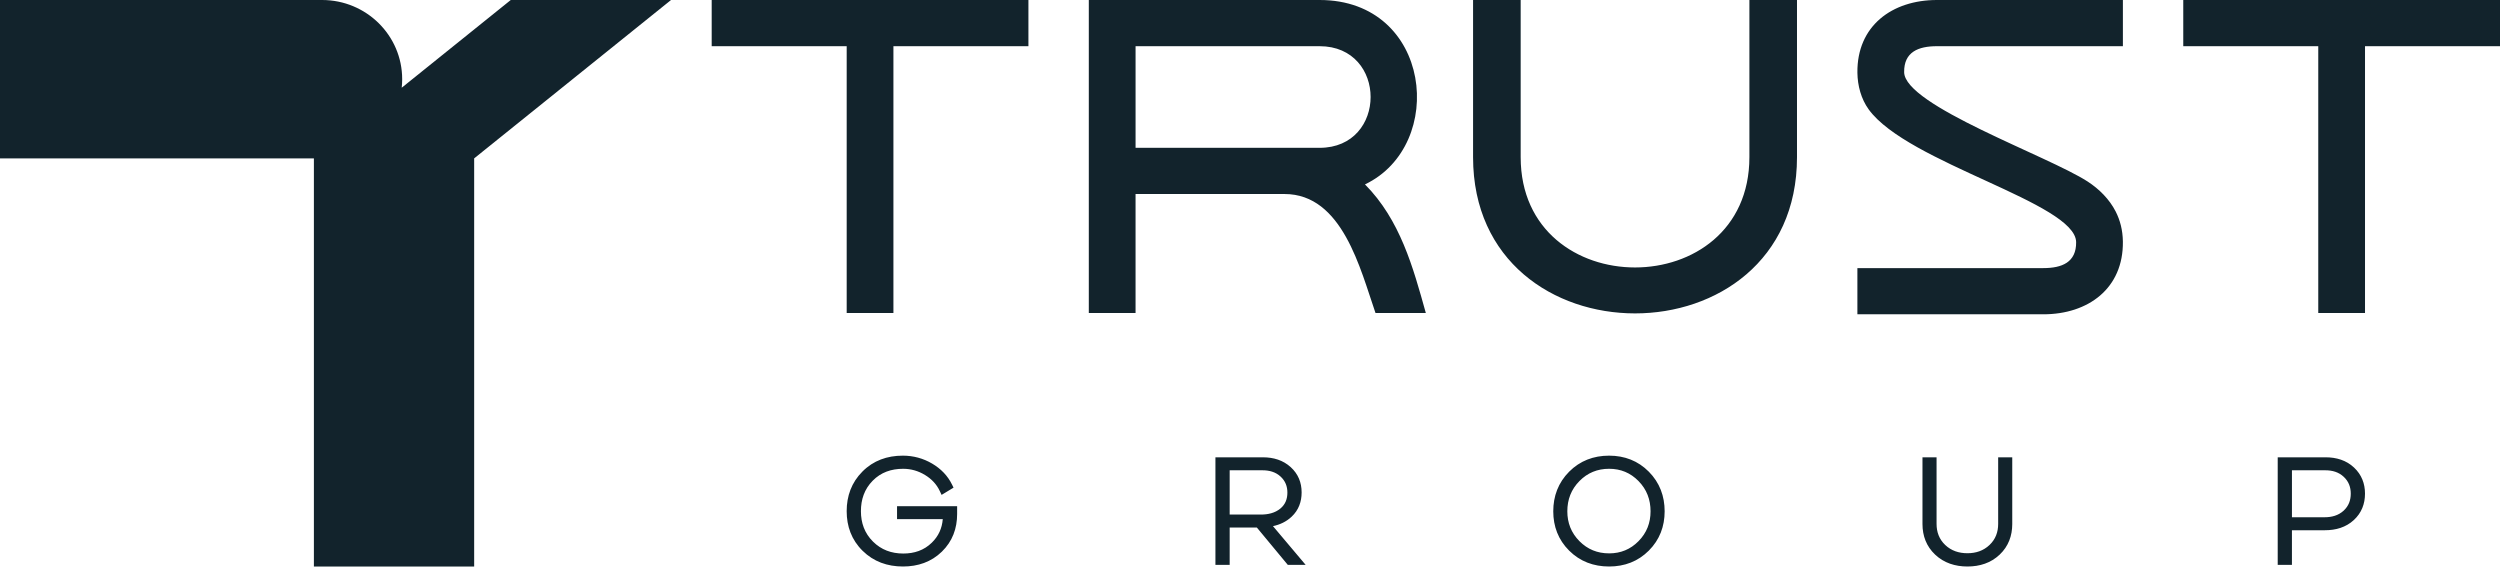 <svg width="203" height="46" viewBox="0 0 203 46" fill="none" xmlns="http://www.w3.org/2000/svg">
<g clip-path="url(#clip0_2476_6493)">
<path fill-rule="evenodd" clip-rule="evenodd" d="M76.552 42.155H72.84V41.101H77.719V41.737C77.719 42.908 77.343 43.953 76.481 44.793C75.619 45.633 74.537 46 73.323 46C72.055 46 70.937 45.605 70.044 44.725C69.142 43.838 68.75 42.736 68.75 41.507C68.75 40.28 69.14 39.182 70.029 38.29C70.917 37.396 72.038 36.999 73.311 36.999C74.164 36.999 74.963 37.216 75.692 37.645C76.402 38.064 76.957 38.631 77.312 39.361L77.427 39.597L76.457 40.185L76.312 39.876C76.053 39.32 75.643 38.892 75.11 38.568C74.567 38.239 73.978 38.066 73.336 38.066C72.374 38.066 71.534 38.351 70.864 39.032C70.185 39.722 69.907 40.566 69.907 41.507C69.907 42.453 70.197 43.292 70.888 43.978C71.561 44.647 72.388 44.947 73.349 44.947C74.242 44.947 75.027 44.687 75.662 44.067C76.211 43.532 76.494 42.892 76.553 42.155L76.552 42.155ZM103.365 42.722L106.018 45.867H104.569L102.058 42.837H99.849V45.867H98.693V37.134H102.559C103.404 37.134 104.184 37.366 104.807 37.933C105.415 38.485 105.692 39.186 105.692 39.985C105.692 40.741 105.449 41.422 104.88 41.956C104.453 42.357 103.936 42.602 103.365 42.722L103.365 42.722ZM130.659 46C129.398 46 128.297 45.588 127.416 44.712C126.529 43.829 126.125 42.741 126.125 41.518C126.125 40.289 126.528 39.193 127.415 38.301C128.295 37.418 129.394 36.999 130.659 36.999C131.92 36.999 133.012 37.421 133.885 38.302C134.768 39.195 135.169 40.29 135.169 41.518C135.169 42.74 134.767 43.827 133.883 44.711C133.009 45.586 131.916 46 130.659 46ZM159.756 46C158.759 46 157.85 45.712 157.131 45.033C156.42 44.361 156.105 43.508 156.105 42.553V37.133H157.249V42.54C157.249 43.199 157.459 43.785 157.952 44.253C158.449 44.724 159.064 44.922 159.756 44.922C160.446 44.922 161.055 44.721 161.548 44.253C162.041 43.785 162.251 43.204 162.251 42.54V37.133H163.395V42.553C163.395 43.501 163.085 44.36 162.376 45.033C161.661 45.714 160.753 46 159.756 46ZM186.105 43.055V45.866H184.95V37.133H188.84C189.711 37.133 190.517 37.371 191.149 37.966C191.761 38.542 192.038 39.265 192.038 40.082C192.038 40.91 191.761 41.645 191.135 42.224C190.49 42.821 189.67 43.055 188.79 43.055H186.105ZM99.849 38.187V41.782H102.382C102.955 41.782 103.524 41.662 103.967 41.293C104.377 40.954 104.536 40.509 104.536 39.996C104.536 39.489 104.369 39.054 103.987 38.701C103.582 38.325 103.073 38.187 102.521 38.187H99.849ZM130.659 44.934C131.604 44.934 132.393 44.605 133.043 43.948C133.715 43.269 134.025 42.454 134.025 41.518C134.025 40.574 133.72 39.744 133.042 39.056C132.394 38.397 131.605 38.065 130.659 38.065C129.707 38.065 128.91 38.394 128.256 39.056C127.575 39.743 127.267 40.571 127.267 41.517C127.267 42.454 127.58 43.269 128.255 43.947C128.91 44.606 129.708 44.933 130.659 44.933L130.659 44.934ZM186.105 42.001H188.752C189.334 42.001 189.879 41.859 190.307 41.463C190.713 41.086 190.882 40.619 190.882 40.082C190.882 39.553 190.713 39.096 190.317 38.723C189.905 38.332 189.385 38.187 188.815 38.187H186.106V42.001L186.105 42.001Z" fill="#12232C"/>
<path fill-rule="evenodd" clip-rule="evenodd" d="M171.793 17.175C172.154 17.882 172.365 18.69 172.378 19.611C172.427 23.42 169.559 25.521 165.919 25.521H150.82V21.77H165.919C167.424 21.77 168.603 21.306 168.582 19.66C168.542 16.469 154.901 13.252 151.737 8.883C151.118 8.027 150.836 6.952 150.821 5.91C150.772 2.1 153.64 -0 157.28 -0H172.379V3.751H157.28C155.776 3.751 154.595 4.215 154.617 5.861C154.651 8.568 166.271 12.641 169.514 14.739C170.451 15.345 171.288 16.183 171.793 17.175H171.793ZM195.487 3.751H192.039V25.416H188.243V3.751H177.281V-0H188.243H192.039H199.243H203V3.751H199.243H195.487ZM92.208 15.754H95.656H96.34H98.315H104.303C109.011 15.754 110.462 21.875 111.691 25.416H115.777C114.738 21.687 113.691 17.853 110.836 14.973C117.504 11.796 116.276 7.14648e-05 107.152 7.14648e-05H92.207H88.411V3.751V12.003V15.755V22.36V25.416H92.207V22.36V15.755L92.208 15.754ZM75.995 3.751H72.546V25.416H68.751V3.751H68.21H57.789V-0H68.21H68.751H72.546H77.918H83.508V3.751H77.918H75.995ZM92.208 12.003V3.751H93.427H107.152C112.675 3.751 112.674 12.003 107.152 12.003H101.137H98.315H93.427H92.208ZM145.916 12.761V-0H142.051V12.759C142.051 24.704 123.479 24.704 123.479 12.761V-0H119.613V12.759C119.613 29.678 145.916 29.678 145.916 12.761Z" fill="#12232C"/>
<path fill-rule="evenodd" clip-rule="evenodd" d="M38.502 33.139V46H29H25.488V37.496V12.861H23.294H0V-0C8.716 -0 17.436 -0 26.15 -0C29.744 -0 32.657 2.878 32.657 6.43C32.657 6.664 32.644 6.896 32.619 7.123L41.474 -0H54.488L38.502 12.86V33.139V33.139Z" fill="#12232C"/>
</g>
<defs>
<clipPath id="clip0_2476_6493">
<rect width="203" height="46" fill="white"/>
</clipPath>
</defs>
</svg>
